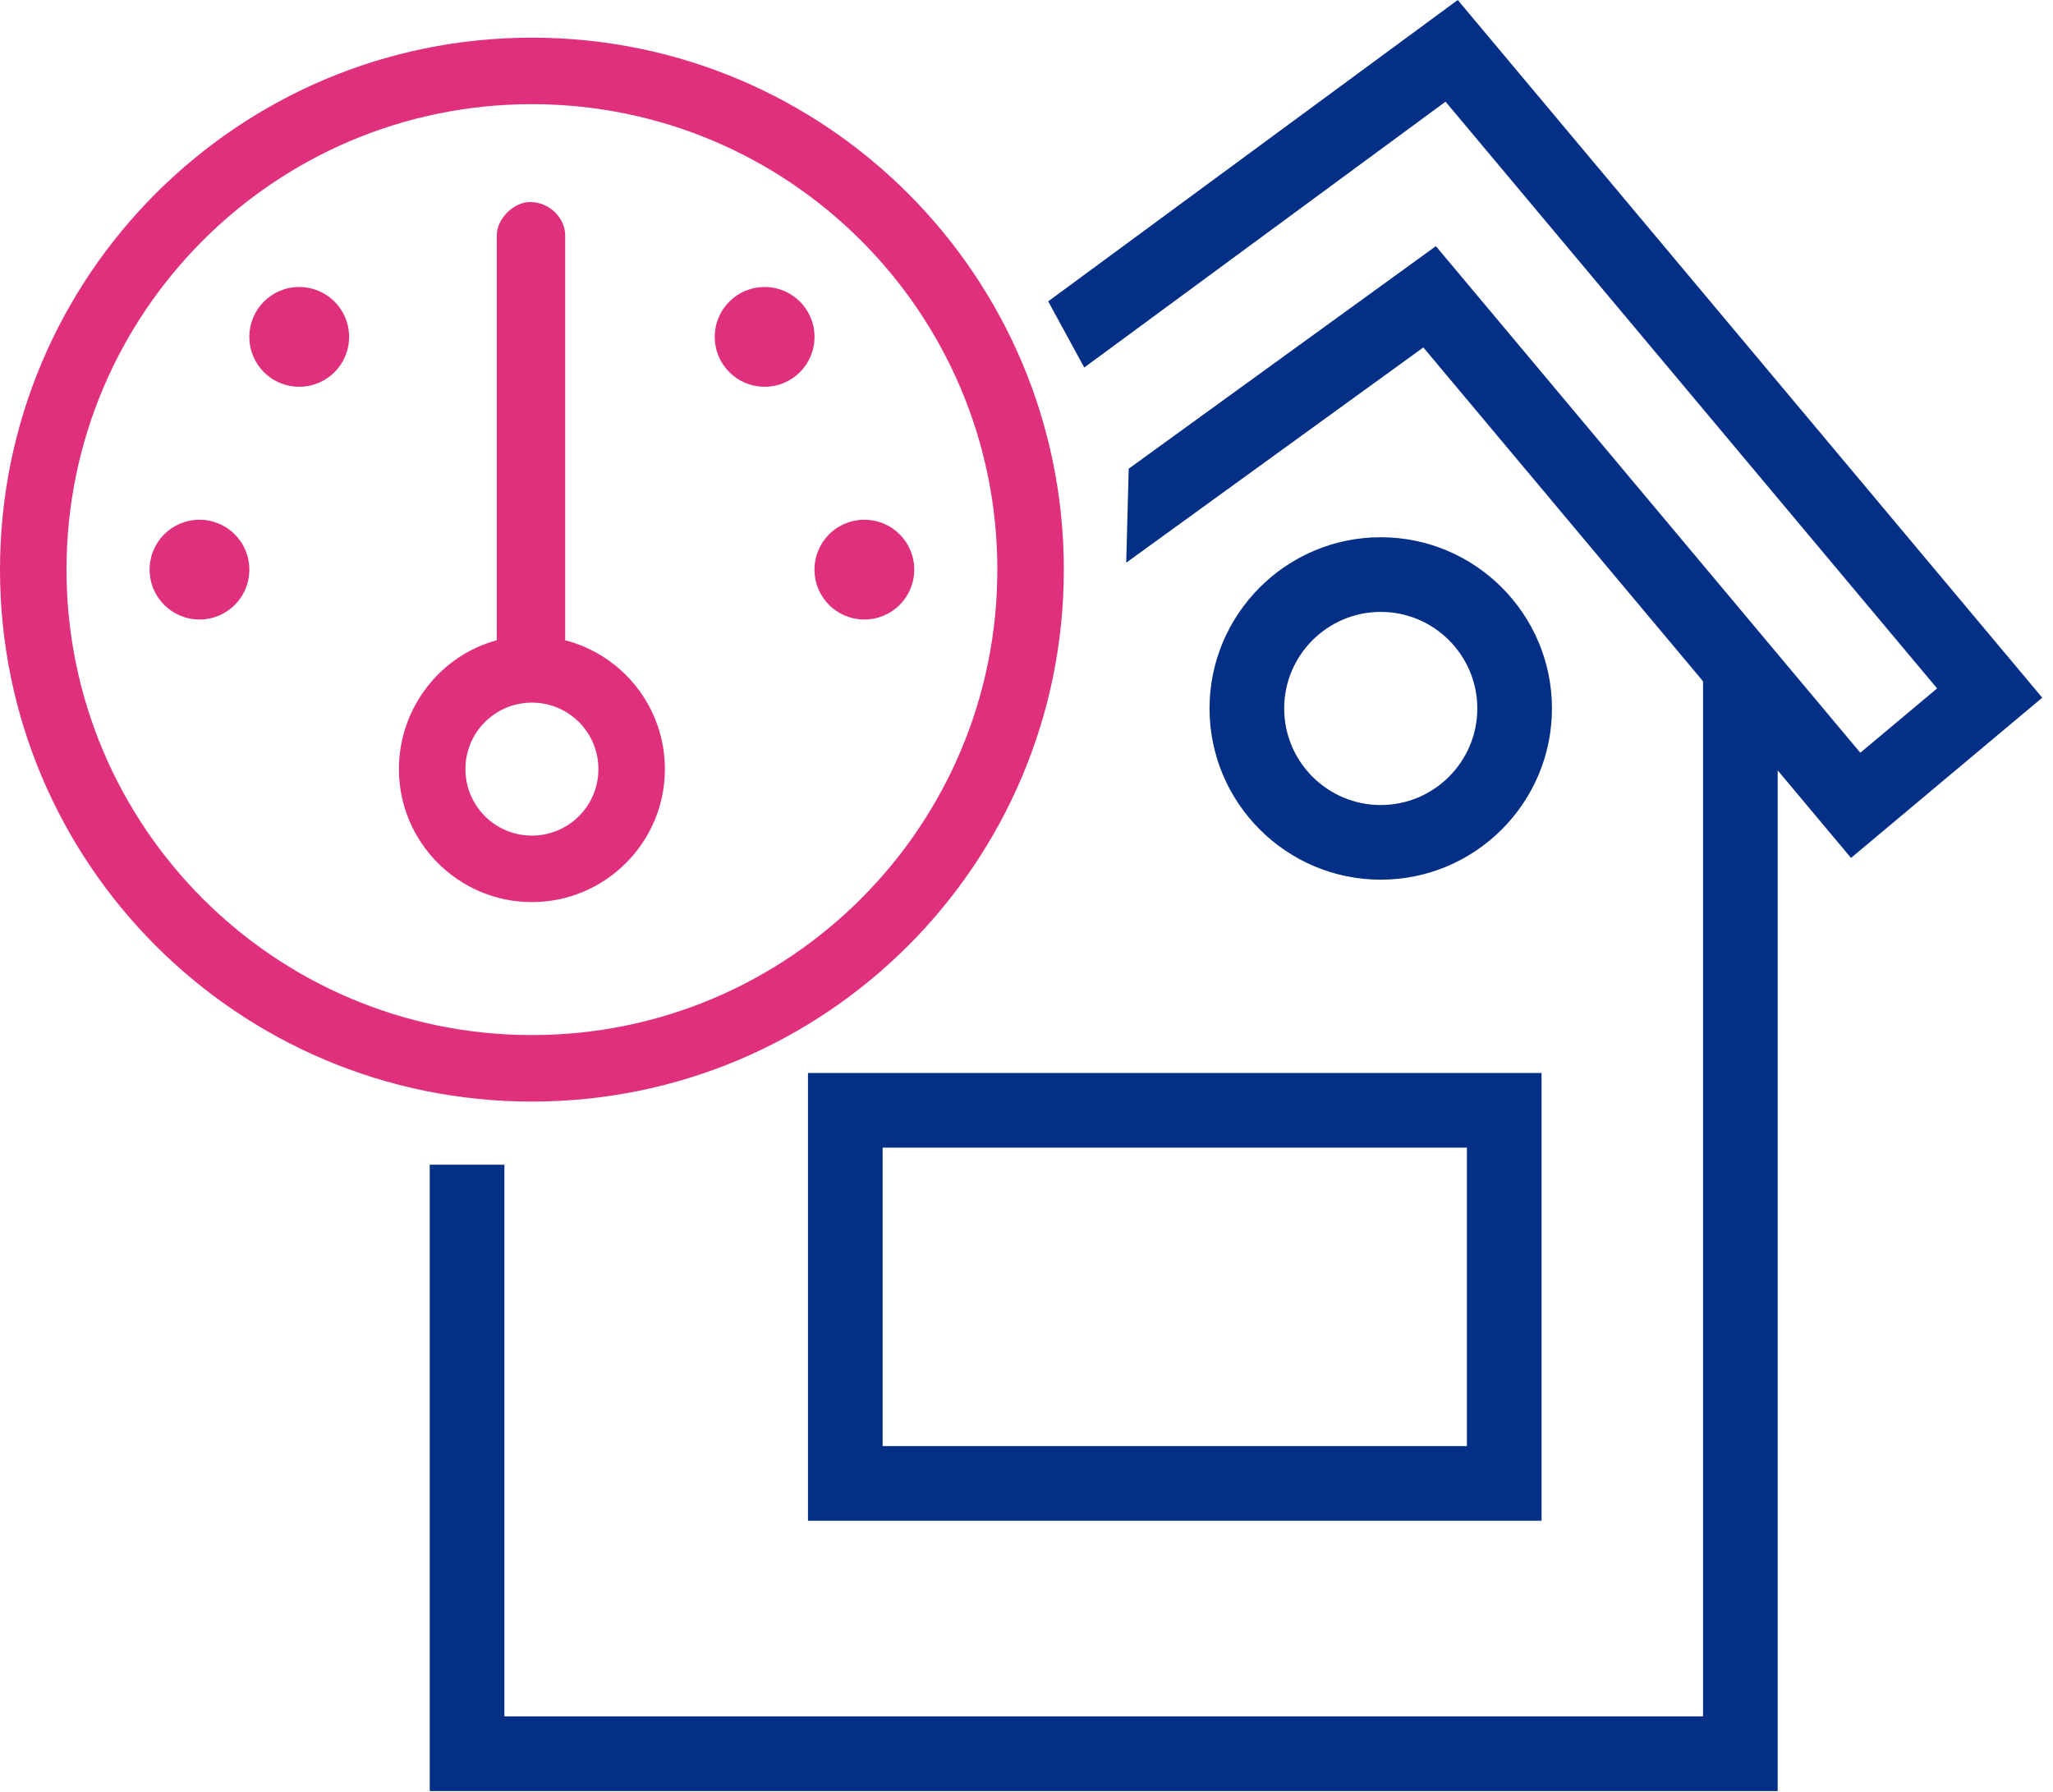 <?xml version="1.0" encoding="UTF-8"?>
<svg width="110px" height="96px" viewBox="0 0 110 96" version="1.1" xmlns="http://www.w3.org/2000/svg" xmlns:xlink="http://www.w3.org/1999/xlink">
    <title>Group 11</title>
    <g id="products-programs-page-r0-copy" stroke="none" stroke-width="1" fill="none" fill-rule="evenodd">
        <g id="tpo-products-programs-desktop-v2b-r2-1920-r1" transform="translate(-788, -1309)">
            <g id="Group-14" transform="translate(308, 1031)">
                <g id="Group-11" transform="translate(480, 278)">
                    <path d="M47.291,77.475 L78.597,77.475 L78.597,61.486 L47.291,61.486 L47.291,77.475 Z M43.291,81.475 L82.597,81.475 L82.597,57.486 L43.291,57.486 L43.291,81.475 Z" id="Fill-1" fill="#042F86"></path>
                    <g id="Group-10">
                        <path d="M73.98,32.783 C71.127,32.783 68.807,35.104 68.807,37.956 C68.807,40.809 71.127,43.13 73.98,43.13 C76.833,43.13 79.154,40.809 79.154,37.956 C79.154,35.104 76.833,32.783 73.98,32.783 M73.98,47.13 C68.922,47.13 64.807,43.014 64.807,37.956 C64.807,32.898 68.922,28.783 73.98,28.783 C79.039,28.783 83.154,32.898 83.154,37.956 C83.154,43.014 79.039,47.13 73.98,47.13" id="Fill-2" fill="#042F86"></path>
                        <g id="Group-6" transform="translate(23.025, 0)" fill="#042F86">
                            <polygon id="Fill-4" points="55.081 0 33.137 16.145 35.07 19.69 54.427 5.447 80.765 36.882 76.651 40.329 53.91 13.188 37.451 25.111 37.318 30.147 53.238 18.614 68.224 36.5 68.224 91.958 4 91.958 4 62.401 0 62.401 0 95.958 72.224 95.958 72.224 41.274 76.153 45.964 86.399 37.379"></polygon>
                        </g>
                        <g id="Group-9" transform="translate(0, 2.018)" fill="#E02F7C">
                            <path d="M43.641,28.5 C43.641,27.02 44.832,25.828 46.313,25.828 C47.793,25.828 48.985,27.02 48.985,28.5 C48.985,29.98 47.793,31.172 46.313,31.172 C44.832,31.172 43.641,29.98 43.641,28.5 M43.641,16.031 C43.641,17.512 42.45,18.703 40.969,18.703 C39.489,18.703 38.297,17.512 38.297,16.031 C38.297,14.551 39.489,13.359 40.969,13.359 C42.45,13.359 43.641,14.551 43.641,16.031 M28.5,42.75 C30.471,42.75 32.063,41.158 32.063,39.188 C32.063,37.217 30.471,35.625 28.5,35.625 C26.53,35.625 24.938,37.217 24.938,39.188 C24.938,41.158 26.53,42.75 28.5,42.75 M21.375,39.188 C21.375,35.87 23.646,33.075 26.619,32.285 L26.619,10.587 C26.619,9.703 27.521,8.806 28.4,8.806 C29.48,8.806 30.282,9.703 30.282,10.587 L30.282,32.285 C33.354,33.075 35.625,35.87 35.625,39.188 C35.625,43.117 32.43,46.312 28.5,46.312 C24.571,46.312 21.375,43.117 21.375,39.188 M13.36,16.031 C13.36,14.551 14.551,13.359 16.032,13.359 C17.512,13.359 18.704,14.551 18.704,16.031 C18.704,17.512 17.512,18.703 16.032,18.703 C14.551,18.703 13.36,17.512 13.36,16.031 M13.36,28.5 C13.36,29.98 12.168,31.172 10.688,31.172 C9.212,31.172 8.016,29.98 8.016,28.5 C8.016,27.02 9.212,25.828 10.688,25.828 C12.168,25.828 13.36,27.02 13.36,28.5 M28.5,53.437 C42.272,53.437 53.438,42.271 53.438,28.5 C53.438,14.729 42.272,3.563 28.5,3.563 C14.729,3.563 3.563,14.729 3.563,28.5 C3.563,42.271 14.729,53.437 28.5,53.437 M0,28.5 C0,12.758 12.758,0 28.5,0 C44.242,0 57,12.758 57,28.5 C57,44.242 44.242,57 28.5,57 C12.758,57 0,44.242 0,28.5" id="Fill-7"></path>
                        </g>
                    </g>
                </g>
            </g>
        </g>
    </g>
</svg>